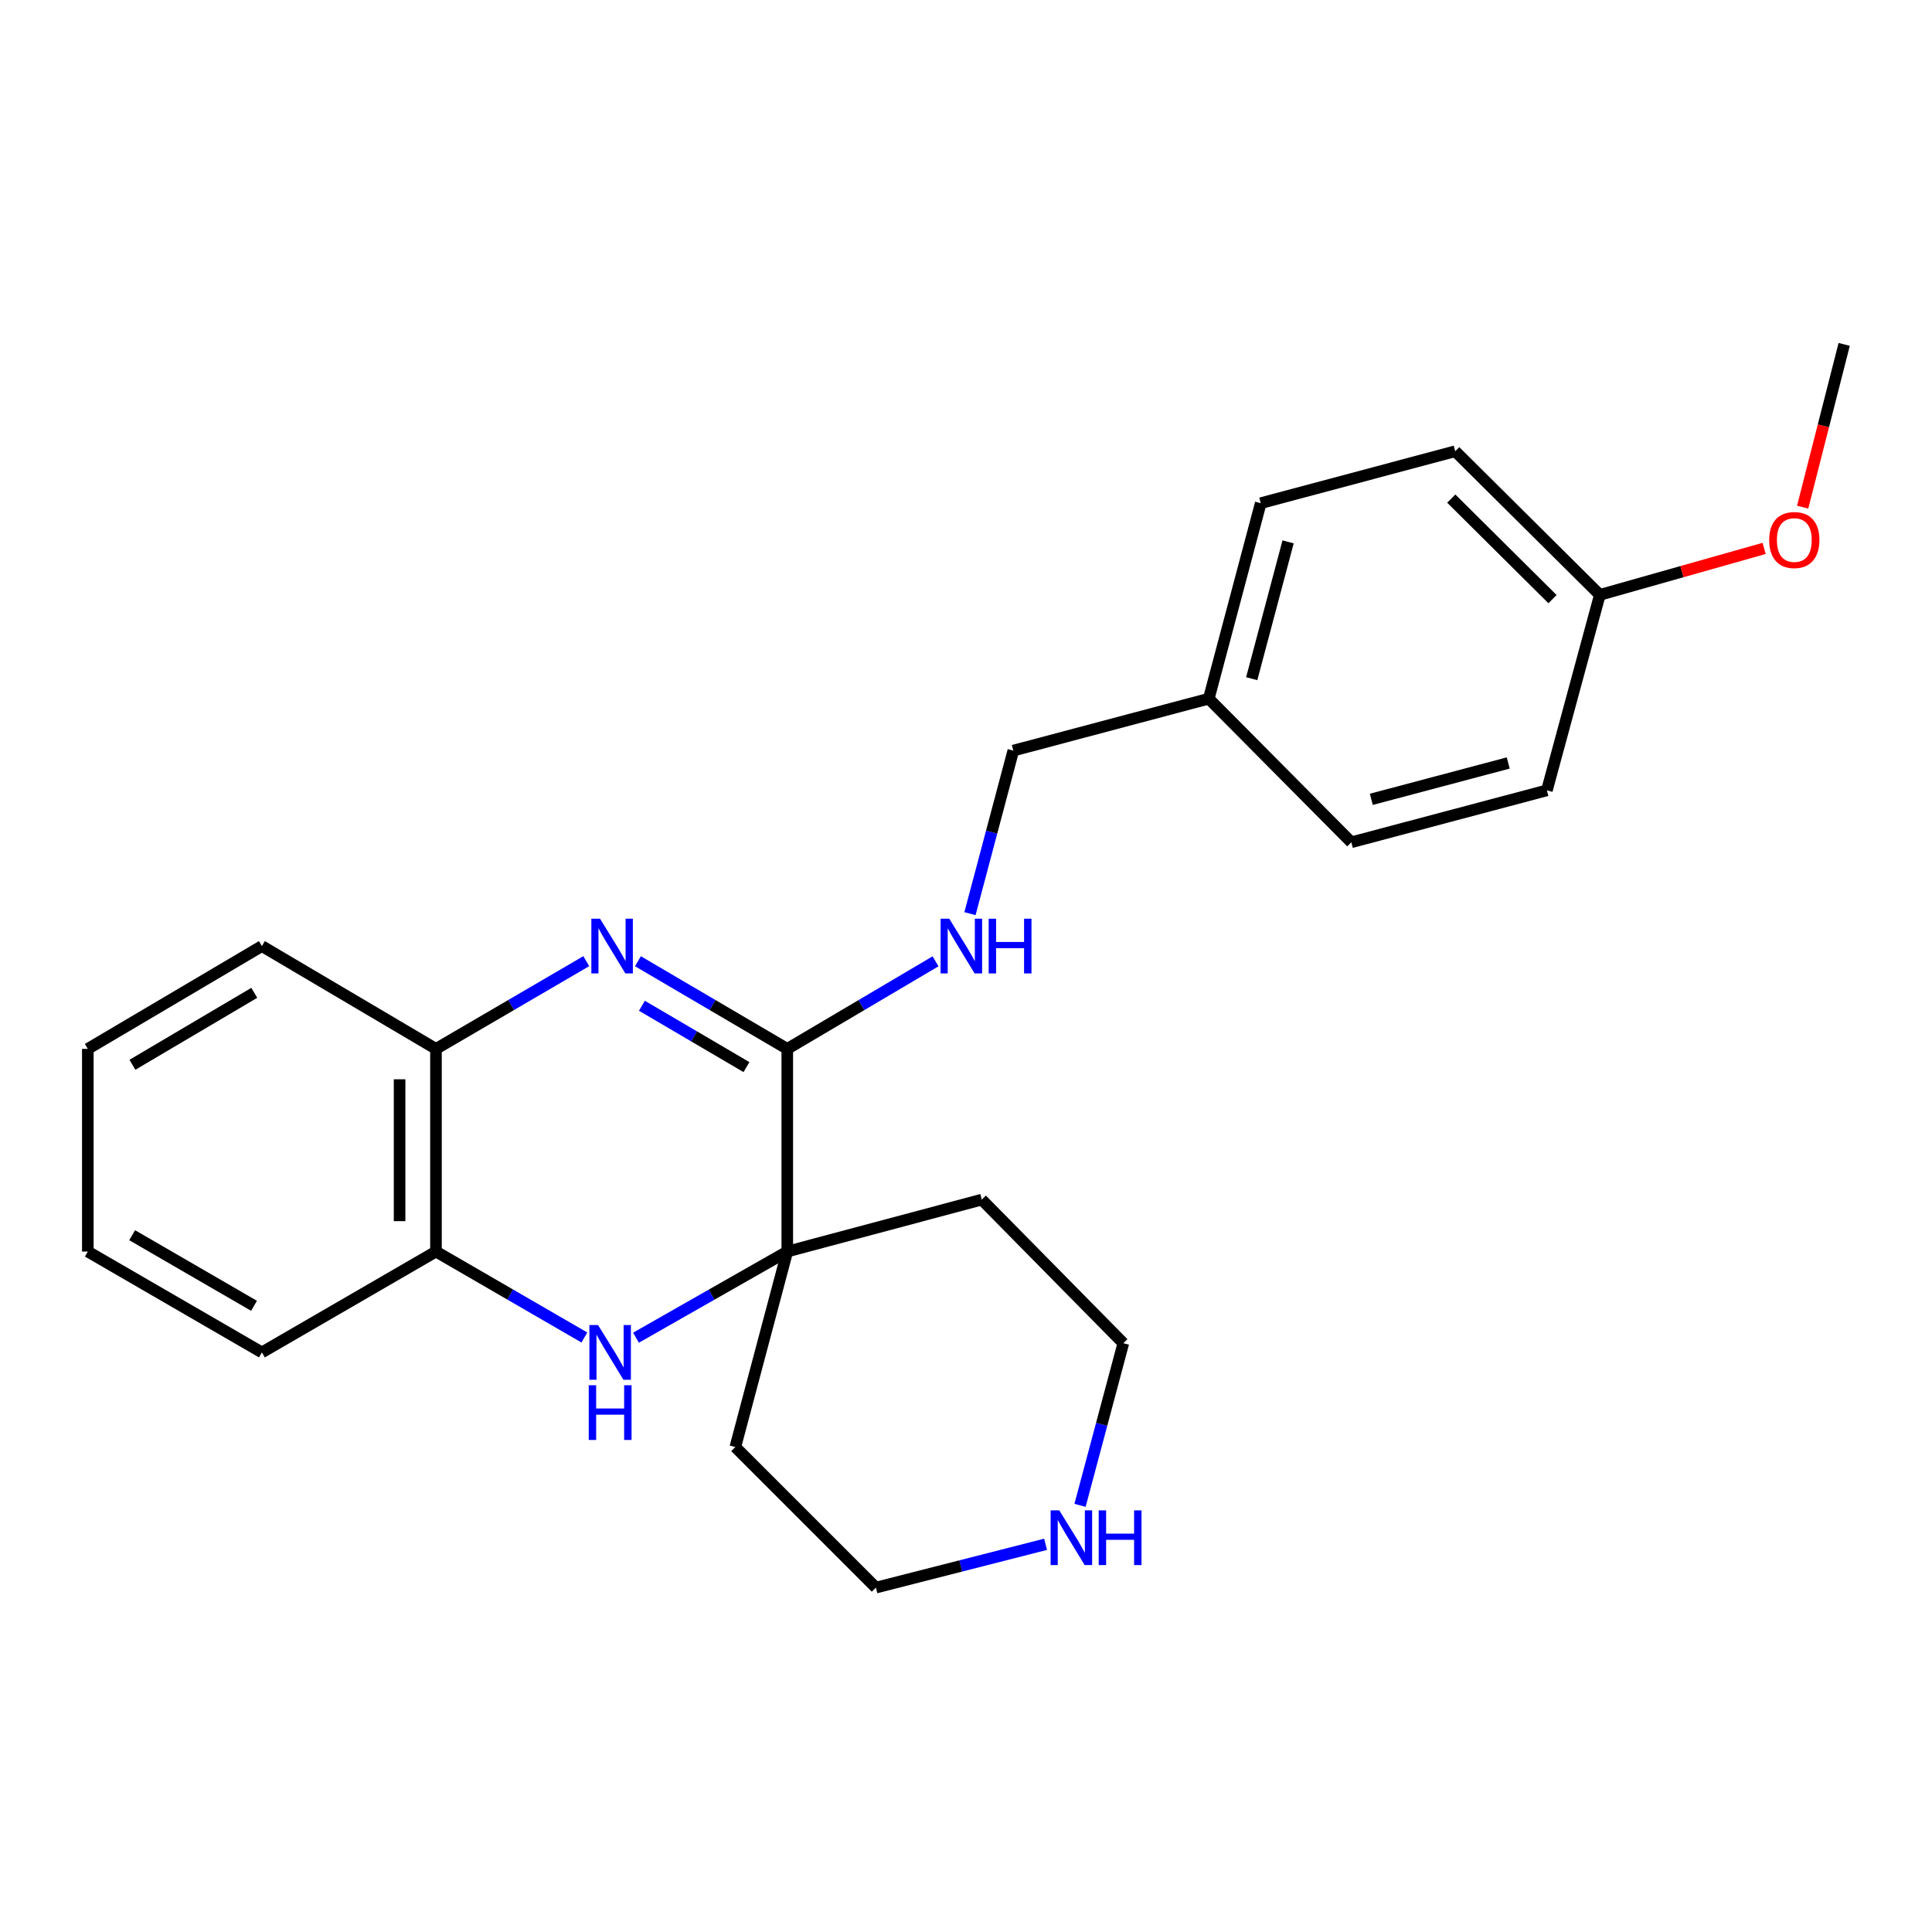 <?xml version='1.0' encoding='iso-8859-1'?>
<svg version='1.1' baseProfile='full'
              xmlns='http://www.w3.org/2000/svg'
                      xmlns:rdkit='http://www.rdkit.org/xml'
                      xmlns:xlink='http://www.w3.org/1999/xlink'
                  xml:space='preserve'
width='1000px' height='1000px' viewBox='0 0 1000 1000'>
<!-- END OF HEADER -->
<rect style='opacity:1.0;fill:#FFFFFF;stroke:none' width='1000' height='1000' x='0' y='0'> </rect>
<path class='bond-0' d='M 330.194,497.532 L 368.843,520.216' style='fill:none;fill-rule:evenodd;stroke:#0000FF;stroke-width:6px;stroke-linecap:butt;stroke-linejoin:miter;stroke-opacity:1' />
<path class='bond-0' d='M 368.843,520.216 L 407.492,542.901' style='fill:none;fill-rule:evenodd;stroke:#000000;stroke-width:6px;stroke-linecap:butt;stroke-linejoin:miter;stroke-opacity:1' />
<path class='bond-0' d='M 332.257,520.576 L 359.312,536.456' style='fill:none;fill-rule:evenodd;stroke:#0000FF;stroke-width:6px;stroke-linecap:butt;stroke-linejoin:miter;stroke-opacity:1' />
<path class='bond-0' d='M 359.312,536.456 L 386.366,552.335' style='fill:none;fill-rule:evenodd;stroke:#000000;stroke-width:6px;stroke-linecap:butt;stroke-linejoin:miter;stroke-opacity:1' />
<path class='bond-3' d='M 303.447,497.495 L 264.552,520.198' style='fill:none;fill-rule:evenodd;stroke:#0000FF;stroke-width:6px;stroke-linecap:butt;stroke-linejoin:miter;stroke-opacity:1' />
<path class='bond-3' d='M 264.552,520.198 L 225.658,542.901' style='fill:none;fill-rule:evenodd;stroke:#000000;stroke-width:6px;stroke-linecap:butt;stroke-linejoin:miter;stroke-opacity:1' />
<path class='bond-2' d='M 407.492,542.901 L 407.492,647.805' style='fill:none;fill-rule:evenodd;stroke:#000000;stroke-width:6px;stroke-linecap:butt;stroke-linejoin:miter;stroke-opacity:1' />
<path class='bond-5' d='M 407.492,542.901 L 445.865,520.237' style='fill:none;fill-rule:evenodd;stroke:#000000;stroke-width:6px;stroke-linecap:butt;stroke-linejoin:miter;stroke-opacity:1' />
<path class='bond-5' d='M 445.865,520.237 L 484.238,497.574' style='fill:none;fill-rule:evenodd;stroke:#0000FF;stroke-width:6px;stroke-linecap:butt;stroke-linejoin:miter;stroke-opacity:1' />
<path class='bond-1' d='M 302.467,692.279 L 264.062,670.042' style='fill:none;fill-rule:evenodd;stroke:#0000FF;stroke-width:6px;stroke-linecap:butt;stroke-linejoin:miter;stroke-opacity:1' />
<path class='bond-1' d='M 264.062,670.042 L 225.658,647.805' style='fill:none;fill-rule:evenodd;stroke:#000000;stroke-width:6px;stroke-linecap:butt;stroke-linejoin:miter;stroke-opacity:1' />
<path class='bond-24' d='M 329.189,692.389 L 368.341,670.097' style='fill:none;fill-rule:evenodd;stroke:#0000FF;stroke-width:6px;stroke-linecap:butt;stroke-linejoin:miter;stroke-opacity:1' />
<path class='bond-24' d='M 368.341,670.097 L 407.492,647.805' style='fill:none;fill-rule:evenodd;stroke:#000000;stroke-width:6px;stroke-linecap:butt;stroke-linejoin:miter;stroke-opacity:1' />
<path class='bond-7' d='M 407.492,647.805 L 380.607,748.985' style='fill:none;fill-rule:evenodd;stroke:#000000;stroke-width:6px;stroke-linecap:butt;stroke-linejoin:miter;stroke-opacity:1' />
<path class='bond-8' d='M 407.492,647.805 L 508.16,620.92' style='fill:none;fill-rule:evenodd;stroke:#000000;stroke-width:6px;stroke-linecap:butt;stroke-linejoin:miter;stroke-opacity:1' />
<path class='bond-4' d='M 225.658,542.901 L 225.658,647.805' style='fill:none;fill-rule:evenodd;stroke:#000000;stroke-width:6px;stroke-linecap:butt;stroke-linejoin:miter;stroke-opacity:1' />
<path class='bond-4' d='M 206.828,558.637 L 206.828,632.069' style='fill:none;fill-rule:evenodd;stroke:#000000;stroke-width:6px;stroke-linecap:butt;stroke-linejoin:miter;stroke-opacity:1' />
<path class='bond-19' d='M 225.658,542.901 L 135.556,489.685' style='fill:none;fill-rule:evenodd;stroke:#000000;stroke-width:6px;stroke-linecap:butt;stroke-linejoin:miter;stroke-opacity:1' />
<path class='bond-20' d='M 225.658,647.805 L 135.556,700.006' style='fill:none;fill-rule:evenodd;stroke:#000000;stroke-width:6px;stroke-linecap:butt;stroke-linejoin:miter;stroke-opacity:1' />
<path class='bond-9' d='M 502.054,472.908 L 513.272,430.712' style='fill:none;fill-rule:evenodd;stroke:#0000FF;stroke-width:6px;stroke-linecap:butt;stroke-linejoin:miter;stroke-opacity:1' />
<path class='bond-9' d='M 513.272,430.712 L 524.489,388.516' style='fill:none;fill-rule:evenodd;stroke:#000000;stroke-width:6px;stroke-linecap:butt;stroke-linejoin:miter;stroke-opacity:1' />
<path class='bond-6' d='M 559.022,779.159 L 570.225,737.208' style='fill:none;fill-rule:evenodd;stroke:#0000FF;stroke-width:6px;stroke-linecap:butt;stroke-linejoin:miter;stroke-opacity:1' />
<path class='bond-6' d='M 570.225,737.208 L 581.429,695.257' style='fill:none;fill-rule:evenodd;stroke:#000000;stroke-width:6px;stroke-linecap:butt;stroke-linejoin:miter;stroke-opacity:1' />
<path class='bond-26' d='M 541.194,799.33 L 497.279,810.536' style='fill:none;fill-rule:evenodd;stroke:#0000FF;stroke-width:6px;stroke-linecap:butt;stroke-linejoin:miter;stroke-opacity:1' />
<path class='bond-26' d='M 497.279,810.536 L 453.364,821.742' style='fill:none;fill-rule:evenodd;stroke:#000000;stroke-width:6px;stroke-linecap:butt;stroke-linejoin:miter;stroke-opacity:1' />
<path class='bond-16' d='M 380.607,748.985 L 453.364,821.742' style='fill:none;fill-rule:evenodd;stroke:#000000;stroke-width:6px;stroke-linecap:butt;stroke-linejoin:miter;stroke-opacity:1' />
<path class='bond-17' d='M 508.16,620.92 L 581.429,695.257' style='fill:none;fill-rule:evenodd;stroke:#000000;stroke-width:6px;stroke-linecap:butt;stroke-linejoin:miter;stroke-opacity:1' />
<path class='bond-10' d='M 524.489,388.516 L 625.659,361.631' style='fill:none;fill-rule:evenodd;stroke:#000000;stroke-width:6px;stroke-linecap:butt;stroke-linejoin:miter;stroke-opacity:1' />
<path class='bond-12' d='M 625.659,361.631 L 699.441,435.968' style='fill:none;fill-rule:evenodd;stroke:#000000;stroke-width:6px;stroke-linecap:butt;stroke-linejoin:miter;stroke-opacity:1' />
<path class='bond-13' d='M 625.659,361.631 L 652.554,260.451' style='fill:none;fill-rule:evenodd;stroke:#000000;stroke-width:6px;stroke-linecap:butt;stroke-linejoin:miter;stroke-opacity:1' />
<path class='bond-13' d='M 647.891,351.291 L 666.718,280.466' style='fill:none;fill-rule:evenodd;stroke:#000000;stroke-width:6px;stroke-linecap:butt;stroke-linejoin:miter;stroke-opacity:1' />
<path class='bond-11' d='M 828.071,307.903 L 753.221,233.566' style='fill:none;fill-rule:evenodd;stroke:#000000;stroke-width:6px;stroke-linecap:butt;stroke-linejoin:miter;stroke-opacity:1' />
<path class='bond-11' d='M 803.574,310.113 L 751.18,258.077' style='fill:none;fill-rule:evenodd;stroke:#000000;stroke-width:6px;stroke-linecap:butt;stroke-linejoin:miter;stroke-opacity:1' />
<path class='bond-18' d='M 828.071,307.903 L 870.592,295.878' style='fill:none;fill-rule:evenodd;stroke:#000000;stroke-width:6px;stroke-linecap:butt;stroke-linejoin:miter;stroke-opacity:1' />
<path class='bond-18' d='M 870.592,295.878 L 913.112,283.854' style='fill:none;fill-rule:evenodd;stroke:#FF0000;stroke-width:6px;stroke-linecap:butt;stroke-linejoin:miter;stroke-opacity:1' />
<path class='bond-27' d='M 828.071,307.903 L 800.673,409.083' style='fill:none;fill-rule:evenodd;stroke:#000000;stroke-width:6px;stroke-linecap:butt;stroke-linejoin:miter;stroke-opacity:1' />
<path class='bond-15' d='M 699.441,435.968 L 800.673,409.083' style='fill:none;fill-rule:evenodd;stroke:#000000;stroke-width:6px;stroke-linecap:butt;stroke-linejoin:miter;stroke-opacity:1' />
<path class='bond-15' d='M 709.792,413.736 L 780.655,394.916' style='fill:none;fill-rule:evenodd;stroke:#000000;stroke-width:6px;stroke-linecap:butt;stroke-linejoin:miter;stroke-opacity:1' />
<path class='bond-14' d='M 652.554,260.451 L 753.221,233.566' style='fill:none;fill-rule:evenodd;stroke:#000000;stroke-width:6px;stroke-linecap:butt;stroke-linejoin:miter;stroke-opacity:1' />
<path class='bond-21' d='M 933.048,262.508 L 943.797,220.383' style='fill:none;fill-rule:evenodd;stroke:#FF0000;stroke-width:6px;stroke-linecap:butt;stroke-linejoin:miter;stroke-opacity:1' />
<path class='bond-21' d='M 943.797,220.383 L 954.545,178.258' style='fill:none;fill-rule:evenodd;stroke:#000000;stroke-width:6px;stroke-linecap:butt;stroke-linejoin:miter;stroke-opacity:1' />
<path class='bond-23' d='M 135.556,489.685 L 45.455,542.901' style='fill:none;fill-rule:evenodd;stroke:#000000;stroke-width:6px;stroke-linecap:butt;stroke-linejoin:miter;stroke-opacity:1' />
<path class='bond-23' d='M 131.617,513.881 L 68.546,551.132' style='fill:none;fill-rule:evenodd;stroke:#000000;stroke-width:6px;stroke-linecap:butt;stroke-linejoin:miter;stroke-opacity:1' />
<path class='bond-25' d='M 135.556,700.006 L 45.455,647.805' style='fill:none;fill-rule:evenodd;stroke:#000000;stroke-width:6px;stroke-linecap:butt;stroke-linejoin:miter;stroke-opacity:1' />
<path class='bond-25' d='M 131.48,675.883 L 68.409,639.342' style='fill:none;fill-rule:evenodd;stroke:#000000;stroke-width:6px;stroke-linecap:butt;stroke-linejoin:miter;stroke-opacity:1' />
<path class='bond-22' d='M 45.455,647.805 L 45.455,542.901' style='fill:none;fill-rule:evenodd;stroke:#000000;stroke-width:6px;stroke-linecap:butt;stroke-linejoin:miter;stroke-opacity:1' />
<path  class='atom-0' d='M 310.566 475.525
L 319.846 490.525
Q 320.766 492.005, 322.246 494.685
Q 323.726 497.365, 323.806 497.525
L 323.806 475.525
L 327.566 475.525
L 327.566 503.845
L 323.686 503.845
L 313.726 487.445
Q 312.566 485.525, 311.326 483.325
Q 310.126 481.125, 309.766 480.445
L 309.766 503.845
L 306.086 503.845
L 306.086 475.525
L 310.566 475.525
' fill='#0000FF'/>
<path  class='atom-2' d='M 309.551 685.846
L 318.831 700.846
Q 319.751 702.326, 321.231 705.006
Q 322.711 707.686, 322.791 707.846
L 322.791 685.846
L 326.551 685.846
L 326.551 714.166
L 322.671 714.166
L 312.711 697.766
Q 311.551 695.846, 310.311 693.646
Q 309.111 691.446, 308.751 690.766
L 308.751 714.166
L 305.071 714.166
L 305.071 685.846
L 309.551 685.846
' fill='#0000FF'/>
<path  class='atom-2' d='M 304.731 716.998
L 308.571 716.998
L 308.571 729.038
L 323.051 729.038
L 323.051 716.998
L 326.891 716.998
L 326.891 745.318
L 323.051 745.318
L 323.051 732.238
L 308.571 732.238
L 308.571 745.318
L 304.731 745.318
L 304.731 716.998
' fill='#0000FF'/>
<path  class='atom-6' d='M 491.334 475.525
L 500.614 490.525
Q 501.534 492.005, 503.014 494.685
Q 504.494 497.365, 504.574 497.525
L 504.574 475.525
L 508.334 475.525
L 508.334 503.845
L 504.454 503.845
L 494.494 487.445
Q 493.334 485.525, 492.094 483.325
Q 490.894 481.125, 490.534 480.445
L 490.534 503.845
L 486.854 503.845
L 486.854 475.525
L 491.334 475.525
' fill='#0000FF'/>
<path  class='atom-6' d='M 511.734 475.525
L 515.574 475.525
L 515.574 487.565
L 530.054 487.565
L 530.054 475.525
L 533.894 475.525
L 533.894 503.845
L 530.054 503.845
L 530.054 490.765
L 515.574 490.765
L 515.574 503.845
L 511.734 503.845
L 511.734 475.525
' fill='#0000FF'/>
<path  class='atom-7' d='M 548.284 781.764
L 557.564 796.764
Q 558.484 798.244, 559.964 800.924
Q 561.444 803.604, 561.524 803.764
L 561.524 781.764
L 565.284 781.764
L 565.284 810.084
L 561.404 810.084
L 551.444 793.684
Q 550.284 791.764, 549.044 789.564
Q 547.844 787.364, 547.484 786.684
L 547.484 810.084
L 543.804 810.084
L 543.804 781.764
L 548.284 781.764
' fill='#0000FF'/>
<path  class='atom-7' d='M 568.684 781.764
L 572.524 781.764
L 572.524 793.804
L 587.004 793.804
L 587.004 781.764
L 590.844 781.764
L 590.844 810.084
L 587.004 810.084
L 587.004 797.004
L 572.524 797.004
L 572.524 810.084
L 568.684 810.084
L 568.684 781.764
' fill='#0000FF'/>
<path  class='atom-19' d='M 915.727 279.518
Q 915.727 272.718, 919.087 268.918
Q 922.447 265.118, 928.727 265.118
Q 935.007 265.118, 938.367 268.918
Q 941.727 272.718, 941.727 279.518
Q 941.727 286.398, 938.327 290.318
Q 934.927 294.198, 928.727 294.198
Q 922.487 294.198, 919.087 290.318
Q 915.727 286.438, 915.727 279.518
M 928.727 290.998
Q 933.047 290.998, 935.367 288.118
Q 937.727 285.198, 937.727 279.518
Q 937.727 273.958, 935.367 271.158
Q 933.047 268.318, 928.727 268.318
Q 924.407 268.318, 922.047 271.118
Q 919.727 273.918, 919.727 279.518
Q 919.727 285.238, 922.047 288.118
Q 924.407 290.998, 928.727 290.998
' fill='#FF0000'/>
</svg>
